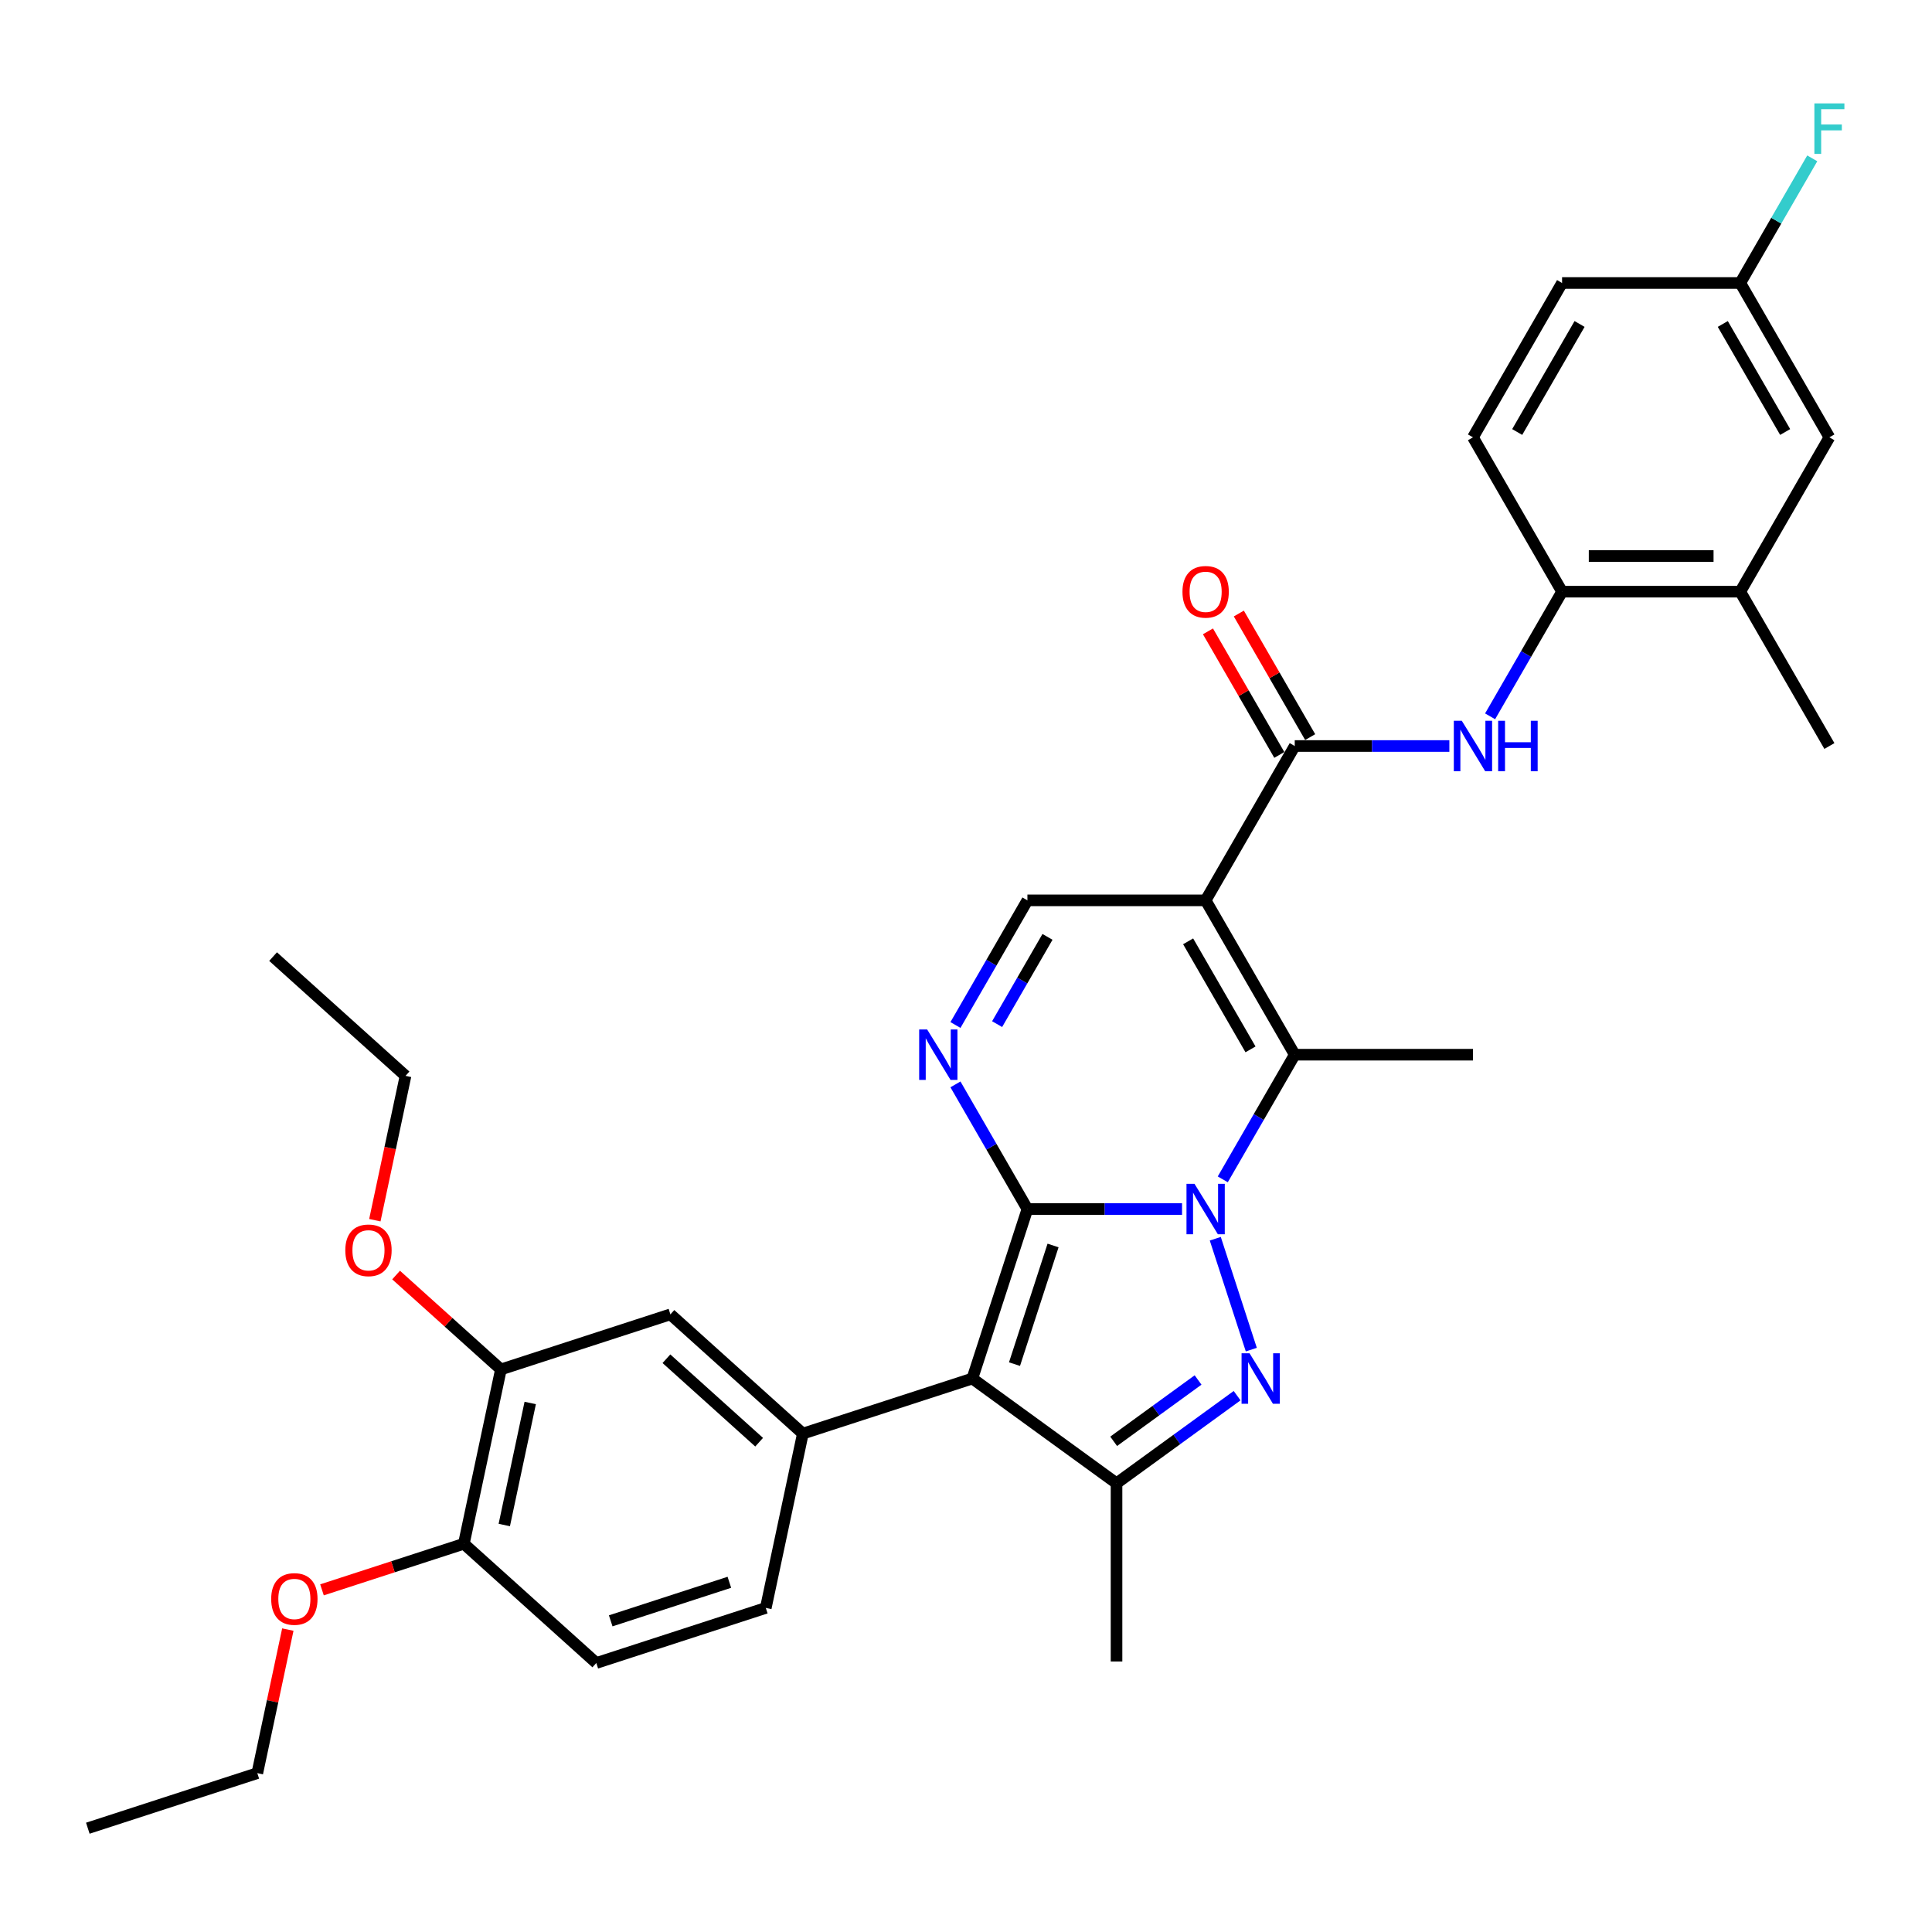 <?xml version='1.0' encoding='iso-8859-1'?>
<svg version='1.1' baseProfile='full'
              xmlns='http://www.w3.org/2000/svg'
                      xmlns:rdkit='http://www.rdkit.org/xml'
                      xmlns:xlink='http://www.w3.org/1999/xlink'
                  xml:space='preserve'
width='1000px' height='1000px' viewBox='0 0 1000 1000'>
<!-- END OF HEADER -->
<rect style='opacity:1.0;fill:#FFFFFF;stroke:none' width='1000' height='1000' x='0' y='0'> </rect>
<path class='bond-0' d='M 531.789,625.796 L 571.805,625.796' style='fill:none;fill-rule:evenodd;stroke:#000000;stroke-width:6px;stroke-linecap:butt;stroke-linejoin:miter;stroke-opacity:1' />
<path class='bond-0' d='M 571.805,625.796 L 611.821,625.796' style='fill:none;fill-rule:evenodd;stroke:#0000FF;stroke-width:6px;stroke-linecap:butt;stroke-linejoin:miter;stroke-opacity:1' />
<path class='bond-1' d='M 531.789,625.796 L 503.284,713.526' style='fill:none;fill-rule:evenodd;stroke:#000000;stroke-width:6px;stroke-linecap:butt;stroke-linejoin:miter;stroke-opacity:1' />
<path class='bond-1' d='M 545.06,644.656 L 525.106,706.067' style='fill:none;fill-rule:evenodd;stroke:#000000;stroke-width:6px;stroke-linecap:butt;stroke-linejoin:miter;stroke-opacity:1' />
<path class='bond-5' d='M 531.789,625.796 L 513.164,593.536' style='fill:none;fill-rule:evenodd;stroke:#000000;stroke-width:6px;stroke-linecap:butt;stroke-linejoin:miter;stroke-opacity:1' />
<path class='bond-5' d='M 513.164,593.536 L 494.54,561.277' style='fill:none;fill-rule:evenodd;stroke:#0000FF;stroke-width:6px;stroke-linecap:butt;stroke-linejoin:miter;stroke-opacity:1' />
<path class='bond-2' d='M 629.028,641.164 L 647.677,698.562' style='fill:none;fill-rule:evenodd;stroke:#0000FF;stroke-width:6px;stroke-linecap:butt;stroke-linejoin:miter;stroke-opacity:1' />
<path class='bond-4' d='M 632.907,610.428 L 651.532,578.168' style='fill:none;fill-rule:evenodd;stroke:#0000FF;stroke-width:6px;stroke-linecap:butt;stroke-linejoin:miter;stroke-opacity:1' />
<path class='bond-4' d='M 651.532,578.168 L 670.157,545.909' style='fill:none;fill-rule:evenodd;stroke:#000000;stroke-width:6px;stroke-linecap:butt;stroke-linejoin:miter;stroke-opacity:1' />
<path class='bond-6' d='M 503.284,713.526 L 577.912,767.746' style='fill:none;fill-rule:evenodd;stroke:#000000;stroke-width:6px;stroke-linecap:butt;stroke-linejoin:miter;stroke-opacity:1' />
<path class='bond-8' d='M 503.284,713.526 L 415.554,742.031' style='fill:none;fill-rule:evenodd;stroke:#000000;stroke-width:6px;stroke-linecap:butt;stroke-linejoin:miter;stroke-opacity:1' />
<path class='bond-33' d='M 640.326,722.399 L 609.119,745.073' style='fill:none;fill-rule:evenodd;stroke:#0000FF;stroke-width:6px;stroke-linecap:butt;stroke-linejoin:miter;stroke-opacity:1' />
<path class='bond-33' d='M 609.119,745.073 L 577.912,767.746' style='fill:none;fill-rule:evenodd;stroke:#000000;stroke-width:6px;stroke-linecap:butt;stroke-linejoin:miter;stroke-opacity:1' />
<path class='bond-33' d='M 620.12,714.276 L 598.275,730.147' style='fill:none;fill-rule:evenodd;stroke:#0000FF;stroke-width:6px;stroke-linecap:butt;stroke-linejoin:miter;stroke-opacity:1' />
<path class='bond-33' d='M 598.275,730.147 L 576.43,746.018' style='fill:none;fill-rule:evenodd;stroke:#000000;stroke-width:6px;stroke-linecap:butt;stroke-linejoin:miter;stroke-opacity:1' />
<path class='bond-3' d='M 624.034,466.023 L 531.789,466.023' style='fill:none;fill-rule:evenodd;stroke:#000000;stroke-width:6px;stroke-linecap:butt;stroke-linejoin:miter;stroke-opacity:1' />
<path class='bond-7' d='M 624.034,466.023 L 670.157,386.136' style='fill:none;fill-rule:evenodd;stroke:#000000;stroke-width:6px;stroke-linecap:butt;stroke-linejoin:miter;stroke-opacity:1' />
<path class='bond-34' d='M 624.034,466.023 L 670.157,545.909' style='fill:none;fill-rule:evenodd;stroke:#000000;stroke-width:6px;stroke-linecap:butt;stroke-linejoin:miter;stroke-opacity:1' />
<path class='bond-34' d='M 614.975,487.23 L 647.261,543.151' style='fill:none;fill-rule:evenodd;stroke:#000000;stroke-width:6px;stroke-linecap:butt;stroke-linejoin:miter;stroke-opacity:1' />
<path class='bond-22' d='M 670.157,545.909 L 762.402,545.909' style='fill:none;fill-rule:evenodd;stroke:#000000;stroke-width:6px;stroke-linecap:butt;stroke-linejoin:miter;stroke-opacity:1' />
<path class='bond-9' d='M 494.54,530.541 L 513.164,498.282' style='fill:none;fill-rule:evenodd;stroke:#0000FF;stroke-width:6px;stroke-linecap:butt;stroke-linejoin:miter;stroke-opacity:1' />
<path class='bond-9' d='M 513.164,498.282 L 531.789,466.023' style='fill:none;fill-rule:evenodd;stroke:#000000;stroke-width:6px;stroke-linecap:butt;stroke-linejoin:miter;stroke-opacity:1' />
<path class='bond-9' d='M 516.104,530.088 L 529.142,507.507' style='fill:none;fill-rule:evenodd;stroke:#0000FF;stroke-width:6px;stroke-linecap:butt;stroke-linejoin:miter;stroke-opacity:1' />
<path class='bond-9' d='M 529.142,507.507 L 542.179,484.925' style='fill:none;fill-rule:evenodd;stroke:#000000;stroke-width:6px;stroke-linecap:butt;stroke-linejoin:miter;stroke-opacity:1' />
<path class='bond-23' d='M 577.912,767.746 L 577.912,859.991' style='fill:none;fill-rule:evenodd;stroke:#000000;stroke-width:6px;stroke-linecap:butt;stroke-linejoin:miter;stroke-opacity:1' />
<path class='bond-10' d='M 670.157,386.136 L 710.173,386.136' style='fill:none;fill-rule:evenodd;stroke:#000000;stroke-width:6px;stroke-linecap:butt;stroke-linejoin:miter;stroke-opacity:1' />
<path class='bond-10' d='M 710.173,386.136 L 750.188,386.136' style='fill:none;fill-rule:evenodd;stroke:#0000FF;stroke-width:6px;stroke-linecap:butt;stroke-linejoin:miter;stroke-opacity:1' />
<path class='bond-15' d='M 678.145,381.524 L 659.68,349.542' style='fill:none;fill-rule:evenodd;stroke:#000000;stroke-width:6px;stroke-linecap:butt;stroke-linejoin:miter;stroke-opacity:1' />
<path class='bond-15' d='M 659.68,349.542 L 641.215,317.559' style='fill:none;fill-rule:evenodd;stroke:#FF0000;stroke-width:6px;stroke-linecap:butt;stroke-linejoin:miter;stroke-opacity:1' />
<path class='bond-15' d='M 662.168,390.749 L 643.703,358.766' style='fill:none;fill-rule:evenodd;stroke:#000000;stroke-width:6px;stroke-linecap:butt;stroke-linejoin:miter;stroke-opacity:1' />
<path class='bond-15' d='M 643.703,358.766 L 625.238,326.784' style='fill:none;fill-rule:evenodd;stroke:#FF0000;stroke-width:6px;stroke-linecap:butt;stroke-linejoin:miter;stroke-opacity:1' />
<path class='bond-12' d='M 415.554,742.031 L 347.003,680.307' style='fill:none;fill-rule:evenodd;stroke:#000000;stroke-width:6px;stroke-linecap:butt;stroke-linejoin:miter;stroke-opacity:1' />
<path class='bond-12' d='M 392.926,746.483 L 344.94,703.276' style='fill:none;fill-rule:evenodd;stroke:#000000;stroke-width:6px;stroke-linecap:butt;stroke-linejoin:miter;stroke-opacity:1' />
<path class='bond-16' d='M 415.554,742.031 L 396.375,832.26' style='fill:none;fill-rule:evenodd;stroke:#000000;stroke-width:6px;stroke-linecap:butt;stroke-linejoin:miter;stroke-opacity:1' />
<path class='bond-11' d='M 771.274,370.768 L 789.899,338.509' style='fill:none;fill-rule:evenodd;stroke:#0000FF;stroke-width:6px;stroke-linecap:butt;stroke-linejoin:miter;stroke-opacity:1' />
<path class='bond-11' d='M 789.899,338.509 L 808.524,306.25' style='fill:none;fill-rule:evenodd;stroke:#000000;stroke-width:6px;stroke-linecap:butt;stroke-linejoin:miter;stroke-opacity:1' />
<path class='bond-14' d='M 808.524,306.25 L 900.769,306.25' style='fill:none;fill-rule:evenodd;stroke:#000000;stroke-width:6px;stroke-linecap:butt;stroke-linejoin:miter;stroke-opacity:1' />
<path class='bond-14' d='M 822.361,287.801 L 886.932,287.801' style='fill:none;fill-rule:evenodd;stroke:#000000;stroke-width:6px;stroke-linecap:butt;stroke-linejoin:miter;stroke-opacity:1' />
<path class='bond-19' d='M 808.524,306.25 L 762.402,226.363' style='fill:none;fill-rule:evenodd;stroke:#000000;stroke-width:6px;stroke-linecap:butt;stroke-linejoin:miter;stroke-opacity:1' />
<path class='bond-13' d='M 347.003,680.307 L 259.272,708.812' style='fill:none;fill-rule:evenodd;stroke:#000000;stroke-width:6px;stroke-linecap:butt;stroke-linejoin:miter;stroke-opacity:1' />
<path class='bond-25' d='M 259.272,708.812 L 232.146,684.387' style='fill:none;fill-rule:evenodd;stroke:#000000;stroke-width:6px;stroke-linecap:butt;stroke-linejoin:miter;stroke-opacity:1' />
<path class='bond-25' d='M 232.146,684.387 L 205.019,659.962' style='fill:none;fill-rule:evenodd;stroke:#FF0000;stroke-width:6px;stroke-linecap:butt;stroke-linejoin:miter;stroke-opacity:1' />
<path class='bond-35' d='M 259.272,708.812 L 240.094,799.042' style='fill:none;fill-rule:evenodd;stroke:#000000;stroke-width:6px;stroke-linecap:butt;stroke-linejoin:miter;stroke-opacity:1' />
<path class='bond-35' d='M 274.441,726.183 L 261.016,789.343' style='fill:none;fill-rule:evenodd;stroke:#000000;stroke-width:6px;stroke-linecap:butt;stroke-linejoin:miter;stroke-opacity:1' />
<path class='bond-18' d='M 900.769,306.25 L 946.891,226.363' style='fill:none;fill-rule:evenodd;stroke:#000000;stroke-width:6px;stroke-linecap:butt;stroke-linejoin:miter;stroke-opacity:1' />
<path class='bond-28' d='M 900.769,306.25 L 946.891,386.136' style='fill:none;fill-rule:evenodd;stroke:#000000;stroke-width:6px;stroke-linecap:butt;stroke-linejoin:miter;stroke-opacity:1' />
<path class='bond-20' d='M 396.375,832.26 L 308.645,860.766' style='fill:none;fill-rule:evenodd;stroke:#000000;stroke-width:6px;stroke-linecap:butt;stroke-linejoin:miter;stroke-opacity:1' />
<path class='bond-20' d='M 377.515,818.99 L 316.103,838.944' style='fill:none;fill-rule:evenodd;stroke:#000000;stroke-width:6px;stroke-linecap:butt;stroke-linejoin:miter;stroke-opacity:1' />
<path class='bond-17' d='M 240.094,799.042 L 308.645,860.766' style='fill:none;fill-rule:evenodd;stroke:#000000;stroke-width:6px;stroke-linecap:butt;stroke-linejoin:miter;stroke-opacity:1' />
<path class='bond-27' d='M 240.094,799.042 L 203.378,810.971' style='fill:none;fill-rule:evenodd;stroke:#000000;stroke-width:6px;stroke-linecap:butt;stroke-linejoin:miter;stroke-opacity:1' />
<path class='bond-27' d='M 203.378,810.971 L 166.661,822.901' style='fill:none;fill-rule:evenodd;stroke:#FF0000;stroke-width:6px;stroke-linecap:butt;stroke-linejoin:miter;stroke-opacity:1' />
<path class='bond-36' d='M 946.891,226.363 L 900.769,146.477' style='fill:none;fill-rule:evenodd;stroke:#000000;stroke-width:6px;stroke-linecap:butt;stroke-linejoin:miter;stroke-opacity:1' />
<path class='bond-36' d='M 923.996,223.605 L 891.71,167.684' style='fill:none;fill-rule:evenodd;stroke:#000000;stroke-width:6px;stroke-linecap:butt;stroke-linejoin:miter;stroke-opacity:1' />
<path class='bond-24' d='M 762.402,226.363 L 808.524,146.477' style='fill:none;fill-rule:evenodd;stroke:#000000;stroke-width:6px;stroke-linecap:butt;stroke-linejoin:miter;stroke-opacity:1' />
<path class='bond-24' d='M 785.297,223.605 L 817.583,167.684' style='fill:none;fill-rule:evenodd;stroke:#000000;stroke-width:6px;stroke-linecap:butt;stroke-linejoin:miter;stroke-opacity:1' />
<path class='bond-21' d='M 900.769,146.477 L 808.524,146.477' style='fill:none;fill-rule:evenodd;stroke:#000000;stroke-width:6px;stroke-linecap:butt;stroke-linejoin:miter;stroke-opacity:1' />
<path class='bond-26' d='M 900.769,146.477 L 919.394,114.218' style='fill:none;fill-rule:evenodd;stroke:#000000;stroke-width:6px;stroke-linecap:butt;stroke-linejoin:miter;stroke-opacity:1' />
<path class='bond-26' d='M 919.394,114.218 L 938.019,81.959' style='fill:none;fill-rule:evenodd;stroke:#33CCCC;stroke-width:6px;stroke-linecap:butt;stroke-linejoin:miter;stroke-opacity:1' />
<path class='bond-29' d='M 194.019,631.573 L 201.959,594.216' style='fill:none;fill-rule:evenodd;stroke:#FF0000;stroke-width:6px;stroke-linecap:butt;stroke-linejoin:miter;stroke-opacity:1' />
<path class='bond-29' d='M 201.959,594.216 L 209.9,556.859' style='fill:none;fill-rule:evenodd;stroke:#000000;stroke-width:6px;stroke-linecap:butt;stroke-linejoin:miter;stroke-opacity:1' />
<path class='bond-30' d='M 148.979,843.468 L 141.082,880.622' style='fill:none;fill-rule:evenodd;stroke:#FF0000;stroke-width:6px;stroke-linecap:butt;stroke-linejoin:miter;stroke-opacity:1' />
<path class='bond-30' d='M 141.082,880.622 L 133.185,917.776' style='fill:none;fill-rule:evenodd;stroke:#000000;stroke-width:6px;stroke-linecap:butt;stroke-linejoin:miter;stroke-opacity:1' />
<path class='bond-32' d='M 209.9,556.859 L 141.349,495.135' style='fill:none;fill-rule:evenodd;stroke:#000000;stroke-width:6px;stroke-linecap:butt;stroke-linejoin:miter;stroke-opacity:1' />
<path class='bond-31' d='M 133.185,917.776 L 45.455,946.281' style='fill:none;fill-rule:evenodd;stroke:#000000;stroke-width:6px;stroke-linecap:butt;stroke-linejoin:miter;stroke-opacity:1' />
<path  class='atom-1' d='M 618.26 612.734
L 626.82 626.571
Q 627.669 627.936, 629.034 630.408
Q 630.399 632.88, 630.473 633.028
L 630.473 612.734
L 633.941 612.734
L 633.941 638.858
L 630.362 638.858
L 621.175 623.729
Q 620.105 621.958, 618.961 619.929
Q 617.854 617.9, 617.522 617.272
L 617.522 638.858
L 614.127 638.858
L 614.127 612.734
L 618.26 612.734
' fill='#0000FF'/>
<path  class='atom-3' d='M 646.765 700.464
L 655.325 714.301
Q 656.174 715.666, 657.539 718.138
Q 658.904 720.61, 658.978 720.758
L 658.978 700.464
L 662.447 700.464
L 662.447 726.588
L 658.867 726.588
L 649.68 711.46
Q 648.61 709.688, 647.466 707.659
Q 646.359 705.63, 646.027 705.002
L 646.027 726.588
L 642.632 726.588
L 642.632 700.464
L 646.765 700.464
' fill='#0000FF'/>
<path  class='atom-6' d='M 479.892 532.847
L 488.453 546.684
Q 489.301 548.049, 490.666 550.522
Q 492.032 552.994, 492.106 553.141
L 492.106 532.847
L 495.574 532.847
L 495.574 558.971
L 491.995 558.971
L 482.807 543.843
Q 481.737 542.072, 480.593 540.042
Q 479.486 538.013, 479.154 537.386
L 479.154 558.971
L 475.76 558.971
L 475.76 532.847
L 479.892 532.847
' fill='#0000FF'/>
<path  class='atom-11' d='M 756.627 373.074
L 765.187 386.911
Q 766.036 388.276, 767.401 390.749
Q 768.766 393.221, 768.84 393.368
L 768.84 373.074
L 772.309 373.074
L 772.309 399.198
L 768.73 399.198
L 759.542 384.07
Q 758.472 382.299, 757.328 380.27
Q 756.221 378.24, 755.889 377.613
L 755.889 399.198
L 752.494 399.198
L 752.494 373.074
L 756.627 373.074
' fill='#0000FF'/>
<path  class='atom-11' d='M 775.445 373.074
L 778.987 373.074
L 778.987 384.181
L 792.344 384.181
L 792.344 373.074
L 795.887 373.074
L 795.887 399.198
L 792.344 399.198
L 792.344 387.133
L 778.987 387.133
L 778.987 399.198
L 775.445 399.198
L 775.445 373.074
' fill='#0000FF'/>
<path  class='atom-16' d='M 612.042 306.324
Q 612.042 300.051, 615.142 296.546
Q 618.241 293.04, 624.034 293.04
Q 629.827 293.04, 632.927 296.546
Q 636.026 300.051, 636.026 306.324
Q 636.026 312.67, 632.89 316.286
Q 629.753 319.865, 624.034 319.865
Q 618.278 319.865, 615.142 316.286
Q 612.042 312.707, 612.042 306.324
M 624.034 316.913
Q 628.019 316.913, 630.159 314.257
Q 632.336 311.563, 632.336 306.324
Q 632.336 301.195, 630.159 298.612
Q 628.019 295.992, 624.034 295.992
Q 620.049 295.992, 617.872 298.575
Q 615.732 301.158, 615.732 306.324
Q 615.732 311.6, 617.872 314.257
Q 620.049 316.913, 624.034 316.913
' fill='#FF0000'/>
<path  class='atom-26' d='M 178.729 647.162
Q 178.729 640.89, 181.829 637.384
Q 184.928 633.879, 190.721 633.879
Q 196.514 633.879, 199.613 637.384
Q 202.713 640.89, 202.713 647.162
Q 202.713 653.509, 199.577 657.125
Q 196.44 660.704, 190.721 660.704
Q 184.965 660.704, 181.829 657.125
Q 178.729 653.546, 178.729 647.162
M 190.721 657.752
Q 194.706 657.752, 196.846 655.095
Q 199.023 652.402, 199.023 647.162
Q 199.023 642.034, 196.846 639.451
Q 194.706 636.831, 190.721 636.831
Q 186.736 636.831, 184.559 639.414
Q 182.419 641.997, 182.419 647.162
Q 182.419 652.439, 184.559 655.095
Q 186.736 657.752, 190.721 657.752
' fill='#FF0000'/>
<path  class='atom-27' d='M 939.124 53.529
L 954.658 53.529
L 954.658 56.517
L 942.63 56.517
L 942.63 64.451
L 953.33 64.451
L 953.33 67.476
L 942.63 67.476
L 942.63 79.653
L 939.124 79.653
L 939.124 53.529
' fill='#33CCCC'/>
<path  class='atom-28' d='M 140.372 827.621
Q 140.372 821.348, 143.471 817.843
Q 146.571 814.337, 152.363 814.337
Q 158.156 814.337, 161.256 817.843
Q 164.355 821.348, 164.355 827.621
Q 164.355 833.967, 161.219 837.583
Q 158.083 841.162, 152.363 841.162
Q 146.607 841.162, 143.471 837.583
Q 140.372 834.004, 140.372 827.621
M 152.363 838.21
Q 156.348 838.21, 158.489 835.554
Q 160.666 832.86, 160.666 827.621
Q 160.666 822.492, 158.489 819.909
Q 156.348 817.289, 152.363 817.289
Q 148.379 817.289, 146.202 819.872
Q 144.061 822.455, 144.061 827.621
Q 144.061 832.897, 146.202 835.554
Q 148.379 838.21, 152.363 838.21
' fill='#FF0000'/>
</svg>
